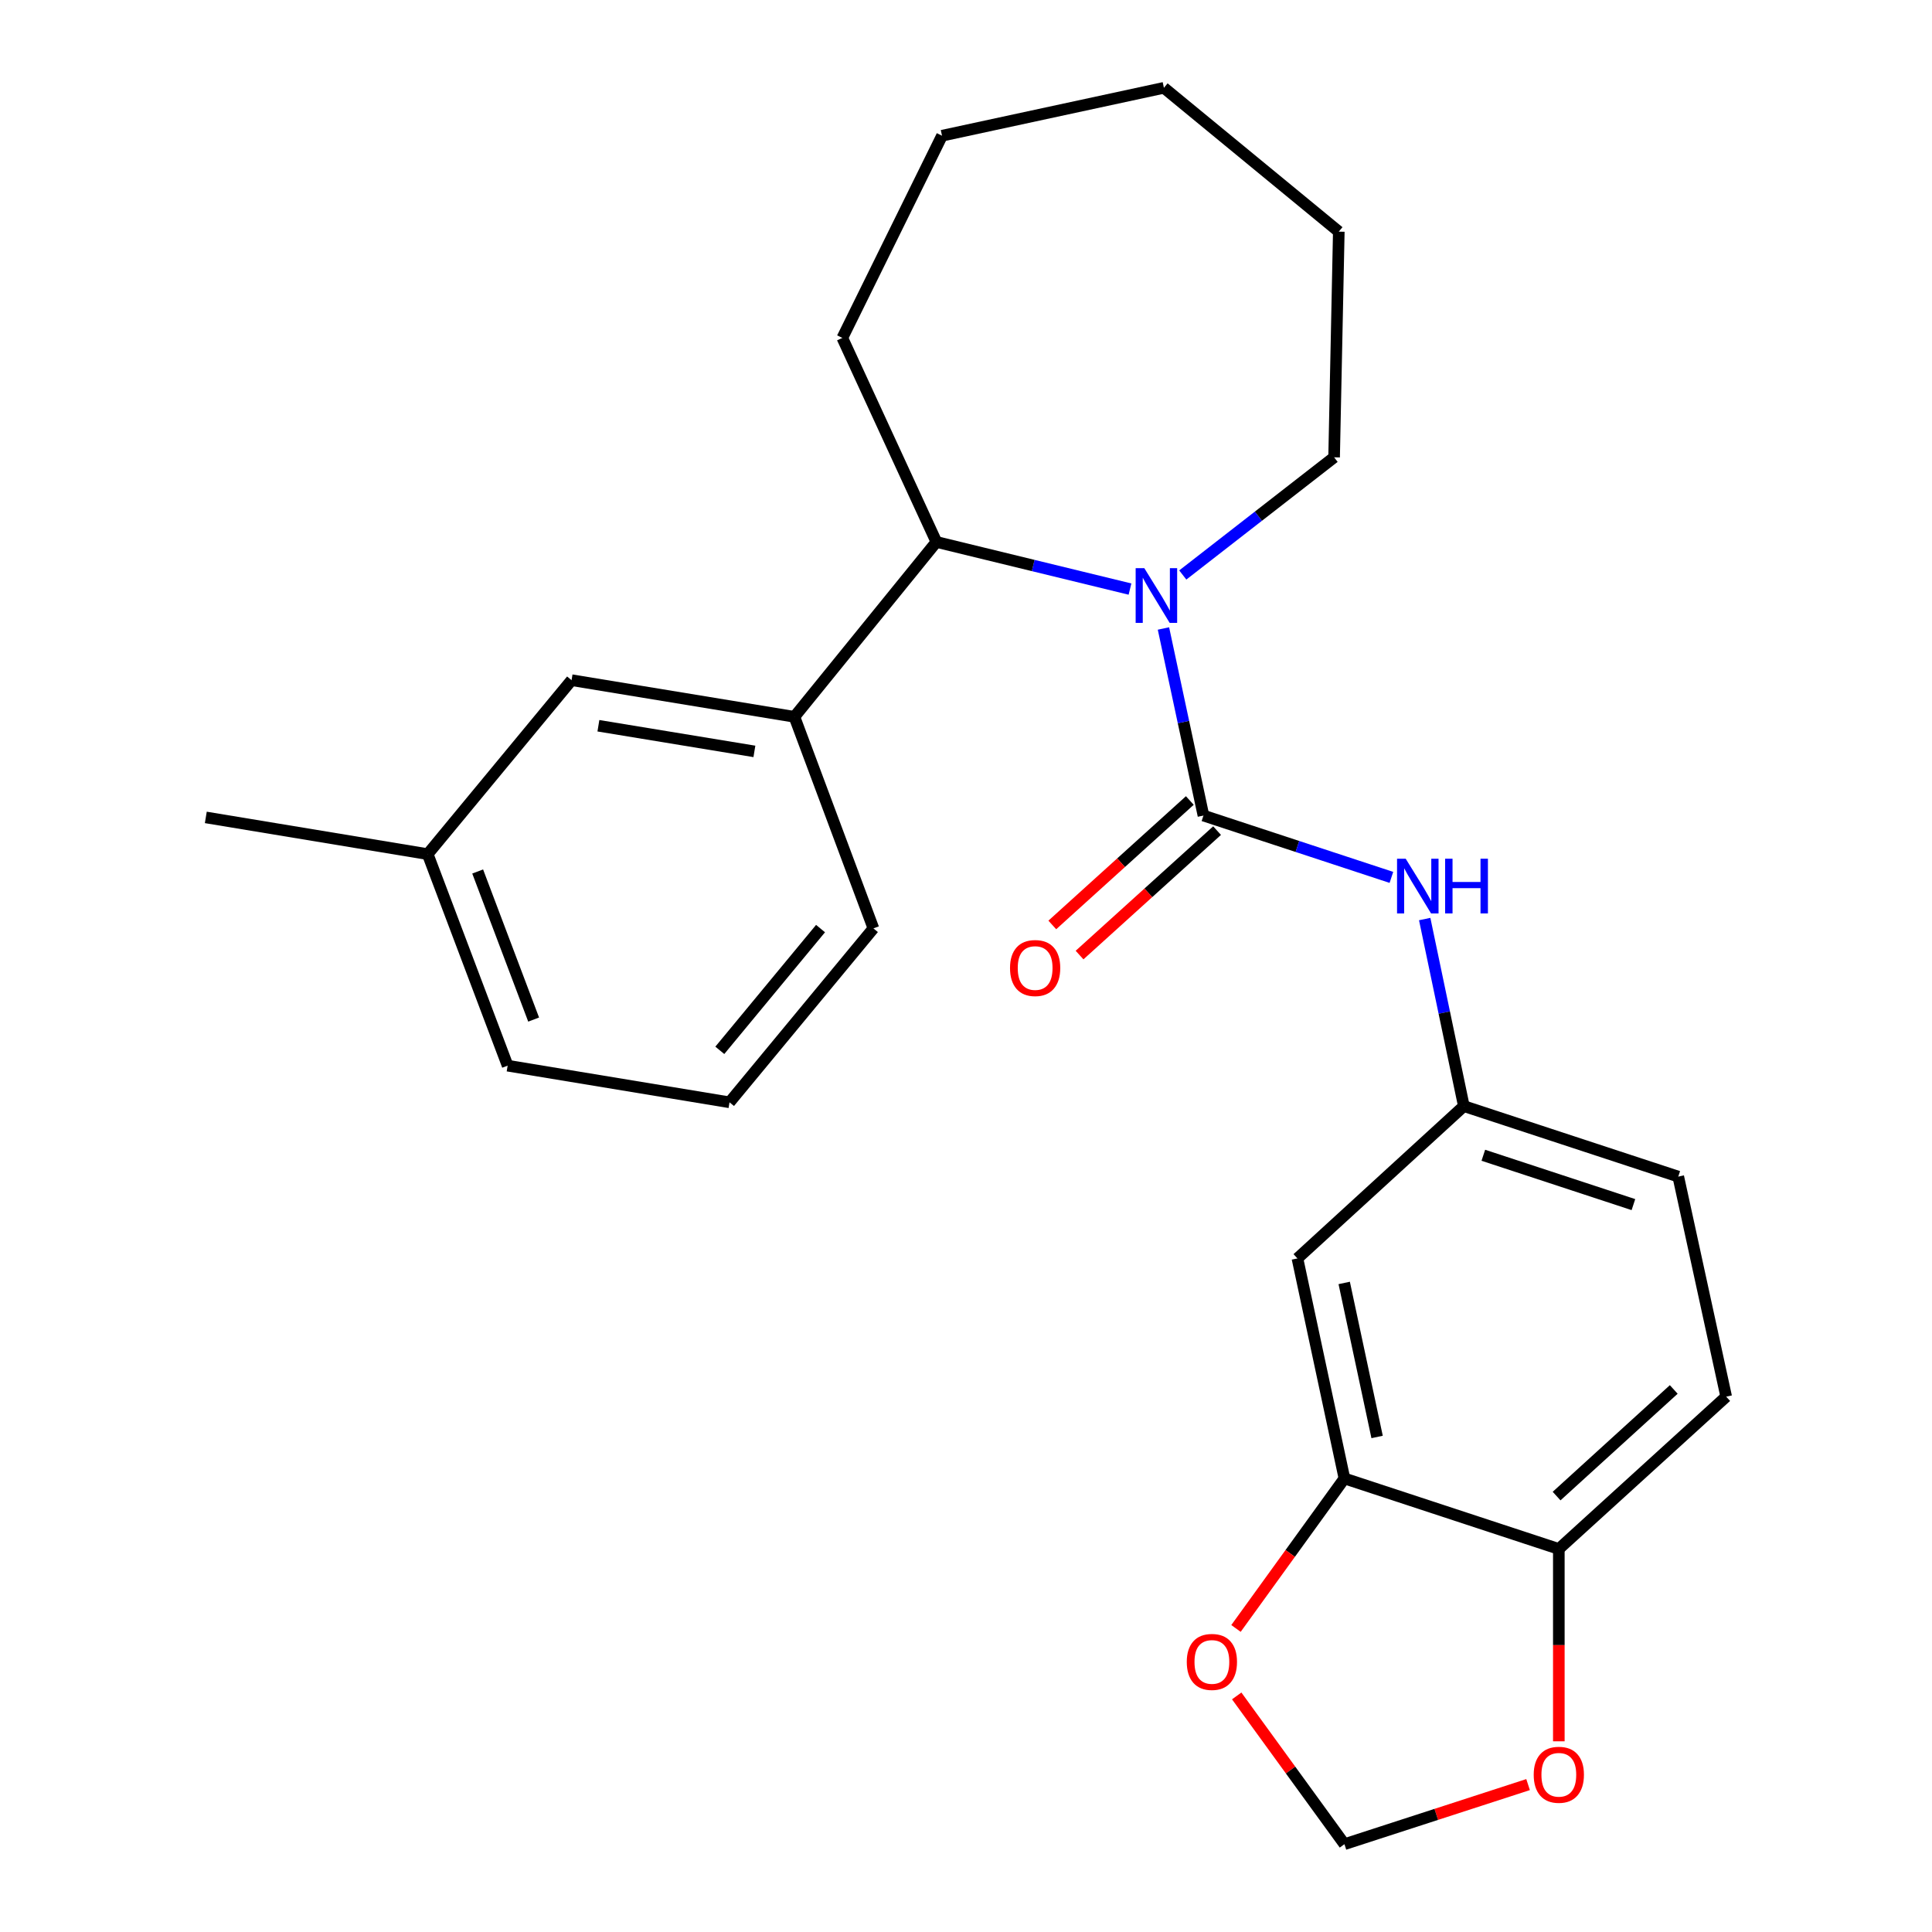 <?xml version='1.0' encoding='iso-8859-1'?>
<svg version='1.1' baseProfile='full'
              xmlns='http://www.w3.org/2000/svg'
                      xmlns:rdkit='http://www.rdkit.org/xml'
                      xmlns:xlink='http://www.w3.org/1999/xlink'
                  xml:space='preserve'
width='1000px' height='1000px' viewBox='0 0 1000 1000'>
<!-- END OF HEADER -->
<rect style='opacity:1.0;fill:#FFFFFF;stroke:none' width='1000' height='1000' x='0' y='0'> </rect>
<path class='bond-0' d='M 622.904,422.132 L 612.553,373.719' style='fill:none;fill-rule:evenodd;stroke:#000000;stroke-width:6px;stroke-linecap:butt;stroke-linejoin:miter;stroke-opacity:1' />
<path class='bond-0' d='M 612.553,373.719 L 602.202,325.305' style='fill:none;fill-rule:evenodd;stroke:#0000FF;stroke-width:6px;stroke-linecap:butt;stroke-linejoin:miter;stroke-opacity:1' />
<path class='bond-2' d='M 622.904,422.132 L 671.546,438.135' style='fill:none;fill-rule:evenodd;stroke:#000000;stroke-width:6px;stroke-linecap:butt;stroke-linejoin:miter;stroke-opacity:1' />
<path class='bond-2' d='M 671.546,438.135 L 720.188,454.137' style='fill:none;fill-rule:evenodd;stroke:#0000FF;stroke-width:6px;stroke-linecap:butt;stroke-linejoin:miter;stroke-opacity:1' />
<path class='bond-7' d='M 615.851,414.338 L 580.261,446.546' style='fill:none;fill-rule:evenodd;stroke:#000000;stroke-width:6px;stroke-linecap:butt;stroke-linejoin:miter;stroke-opacity:1' />
<path class='bond-7' d='M 580.261,446.546 L 544.67,478.753' style='fill:none;fill-rule:evenodd;stroke:#FF0000;stroke-width:6px;stroke-linecap:butt;stroke-linejoin:miter;stroke-opacity:1' />
<path class='bond-7' d='M 629.957,429.926 L 594.367,462.134' style='fill:none;fill-rule:evenodd;stroke:#000000;stroke-width:6px;stroke-linecap:butt;stroke-linejoin:miter;stroke-opacity:1' />
<path class='bond-7' d='M 594.367,462.134 L 558.777,494.341' style='fill:none;fill-rule:evenodd;stroke:#FF0000;stroke-width:6px;stroke-linecap:butt;stroke-linejoin:miter;stroke-opacity:1' />
<path class='bond-1' d='M 584.882,304.905 L 534.779,292.705' style='fill:none;fill-rule:evenodd;stroke:#0000FF;stroke-width:6px;stroke-linecap:butt;stroke-linejoin:miter;stroke-opacity:1' />
<path class='bond-1' d='M 534.779,292.705 L 484.676,280.506' style='fill:none;fill-rule:evenodd;stroke:#000000;stroke-width:6px;stroke-linecap:butt;stroke-linejoin:miter;stroke-opacity:1' />
<path class='bond-14' d='M 612.205,297.616 L 651.367,267.162' style='fill:none;fill-rule:evenodd;stroke:#0000FF;stroke-width:6px;stroke-linecap:butt;stroke-linejoin:miter;stroke-opacity:1' />
<path class='bond-14' d='M 651.367,267.162 L 690.529,236.707' style='fill:none;fill-rule:evenodd;stroke:#000000;stroke-width:6px;stroke-linecap:butt;stroke-linejoin:miter;stroke-opacity:1' />
<path class='bond-3' d='M 484.676,280.506 L 411.189,371.023' style='fill:none;fill-rule:evenodd;stroke:#000000;stroke-width:6px;stroke-linecap:butt;stroke-linejoin:miter;stroke-opacity:1' />
<path class='bond-18' d='M 484.676,280.506 L 435.996,174.911' style='fill:none;fill-rule:evenodd;stroke:#000000;stroke-width:6px;stroke-linecap:butt;stroke-linejoin:miter;stroke-opacity:1' />
<path class='bond-9' d='M 737.421,475.7 L 747.554,524.109' style='fill:none;fill-rule:evenodd;stroke:#0000FF;stroke-width:6px;stroke-linecap:butt;stroke-linejoin:miter;stroke-opacity:1' />
<path class='bond-9' d='M 747.554,524.109 L 757.686,572.518' style='fill:none;fill-rule:evenodd;stroke:#000000;stroke-width:6px;stroke-linecap:butt;stroke-linejoin:miter;stroke-opacity:1' />
<path class='bond-12' d='M 411.189,371.023 L 295.841,352.055' style='fill:none;fill-rule:evenodd;stroke:#000000;stroke-width:6px;stroke-linecap:butt;stroke-linejoin:miter;stroke-opacity:1' />
<path class='bond-12' d='M 390.475,388.922 L 309.732,375.645' style='fill:none;fill-rule:evenodd;stroke:#000000;stroke-width:6px;stroke-linecap:butt;stroke-linejoin:miter;stroke-opacity:1' />
<path class='bond-17' d='M 411.189,371.023 L 452.079,480.53' style='fill:none;fill-rule:evenodd;stroke:#000000;stroke-width:6px;stroke-linecap:butt;stroke-linejoin:miter;stroke-opacity:1' />
<path class='bond-4' d='M 695.878,765.243 L 671.55,651.356' style='fill:none;fill-rule:evenodd;stroke:#000000;stroke-width:6px;stroke-linecap:butt;stroke-linejoin:miter;stroke-opacity:1' />
<path class='bond-4' d='M 712.788,743.768 L 695.758,664.047' style='fill:none;fill-rule:evenodd;stroke:#000000;stroke-width:6px;stroke-linecap:butt;stroke-linejoin:miter;stroke-opacity:1' />
<path class='bond-8' d='M 695.878,765.243 L 667.81,804.062' style='fill:none;fill-rule:evenodd;stroke:#000000;stroke-width:6px;stroke-linecap:butt;stroke-linejoin:miter;stroke-opacity:1' />
<path class='bond-8' d='M 667.81,804.062 L 639.743,842.881' style='fill:none;fill-rule:evenodd;stroke:#FF0000;stroke-width:6px;stroke-linecap:butt;stroke-linejoin:miter;stroke-opacity:1' />
<path class='bond-26' d='M 695.878,765.243 L 806.846,801.742' style='fill:none;fill-rule:evenodd;stroke:#000000;stroke-width:6px;stroke-linecap:butt;stroke-linejoin:miter;stroke-opacity:1' />
<path class='bond-5' d='M 671.55,651.356 L 757.686,572.518' style='fill:none;fill-rule:evenodd;stroke:#000000;stroke-width:6px;stroke-linecap:butt;stroke-linejoin:miter;stroke-opacity:1' />
<path class='bond-6' d='M 806.846,801.742 L 893.473,722.905' style='fill:none;fill-rule:evenodd;stroke:#000000;stroke-width:6px;stroke-linecap:butt;stroke-linejoin:miter;stroke-opacity:1' />
<path class='bond-6' d='M 805.69,774.368 L 866.329,719.182' style='fill:none;fill-rule:evenodd;stroke:#000000;stroke-width:6px;stroke-linecap:butt;stroke-linejoin:miter;stroke-opacity:1' />
<path class='bond-10' d='M 806.846,801.742 L 806.846,851.52' style='fill:none;fill-rule:evenodd;stroke:#000000;stroke-width:6px;stroke-linecap:butt;stroke-linejoin:miter;stroke-opacity:1' />
<path class='bond-10' d='M 806.846,851.52 L 806.846,901.297' style='fill:none;fill-rule:evenodd;stroke:#FF0000;stroke-width:6px;stroke-linecap:butt;stroke-linejoin:miter;stroke-opacity:1' />
<path class='bond-11' d='M 640.117,877.806 L 667.998,916.176' style='fill:none;fill-rule:evenodd;stroke:#FF0000;stroke-width:6px;stroke-linecap:butt;stroke-linejoin:miter;stroke-opacity:1' />
<path class='bond-11' d='M 667.998,916.176 L 695.878,954.545' style='fill:none;fill-rule:evenodd;stroke:#000000;stroke-width:6px;stroke-linecap:butt;stroke-linejoin:miter;stroke-opacity:1' />
<path class='bond-15' d='M 757.686,572.518 L 868.666,609.005' style='fill:none;fill-rule:evenodd;stroke:#000000;stroke-width:6px;stroke-linecap:butt;stroke-linejoin:miter;stroke-opacity:1' />
<path class='bond-15' d='M 767.767,597.963 L 845.453,623.504' style='fill:none;fill-rule:evenodd;stroke:#000000;stroke-width:6px;stroke-linecap:butt;stroke-linejoin:miter;stroke-opacity:1' />
<path class='bond-27' d='M 790.929,923.702 L 743.404,939.124' style='fill:none;fill-rule:evenodd;stroke:#FF0000;stroke-width:6px;stroke-linecap:butt;stroke-linejoin:miter;stroke-opacity:1' />
<path class='bond-27' d='M 743.404,939.124 L 695.878,954.545' style='fill:none;fill-rule:evenodd;stroke:#000000;stroke-width:6px;stroke-linecap:butt;stroke-linejoin:miter;stroke-opacity:1' />
<path class='bond-16' d='M 295.841,352.055 L 221.372,442.093' style='fill:none;fill-rule:evenodd;stroke:#000000;stroke-width:6px;stroke-linecap:butt;stroke-linejoin:miter;stroke-opacity:1' />
<path class='bond-13' d='M 893.473,722.905 L 868.666,609.005' style='fill:none;fill-rule:evenodd;stroke:#000000;stroke-width:6px;stroke-linecap:butt;stroke-linejoin:miter;stroke-opacity:1' />
<path class='bond-22' d='M 690.529,236.707 L 692.958,119.9' style='fill:none;fill-rule:evenodd;stroke:#000000;stroke-width:6px;stroke-linecap:butt;stroke-linejoin:miter;stroke-opacity:1' />
<path class='bond-21' d='M 221.372,442.093 L 106.527,423.09' style='fill:none;fill-rule:evenodd;stroke:#000000;stroke-width:6px;stroke-linecap:butt;stroke-linejoin:miter;stroke-opacity:1' />
<path class='bond-28' d='M 221.372,442.093 L 262.753,551.589' style='fill:none;fill-rule:evenodd;stroke:#000000;stroke-width:6px;stroke-linecap:butt;stroke-linejoin:miter;stroke-opacity:1' />
<path class='bond-28' d='M 247.245,451.085 L 276.212,527.732' style='fill:none;fill-rule:evenodd;stroke:#000000;stroke-width:6px;stroke-linecap:butt;stroke-linejoin:miter;stroke-opacity:1' />
<path class='bond-19' d='M 452.079,480.53 L 377.598,570.556' style='fill:none;fill-rule:evenodd;stroke:#000000;stroke-width:6px;stroke-linecap:butt;stroke-linejoin:miter;stroke-opacity:1' />
<path class='bond-19' d='M 424.708,480.633 L 372.572,543.651' style='fill:none;fill-rule:evenodd;stroke:#000000;stroke-width:6px;stroke-linecap:butt;stroke-linejoin:miter;stroke-opacity:1' />
<path class='bond-23' d='M 435.996,174.911 L 487.585,70.25' style='fill:none;fill-rule:evenodd;stroke:#000000;stroke-width:6px;stroke-linecap:butt;stroke-linejoin:miter;stroke-opacity:1' />
<path class='bond-20' d='M 377.598,570.556 L 262.753,551.589' style='fill:none;fill-rule:evenodd;stroke:#000000;stroke-width:6px;stroke-linecap:butt;stroke-linejoin:miter;stroke-opacity:1' />
<path class='bond-24' d='M 692.958,119.9 L 602.441,45.455' style='fill:none;fill-rule:evenodd;stroke:#000000;stroke-width:6px;stroke-linecap:butt;stroke-linejoin:miter;stroke-opacity:1' />
<path class='bond-25' d='M 487.585,70.25 L 602.441,45.455' style='fill:none;fill-rule:evenodd;stroke:#000000;stroke-width:6px;stroke-linecap:butt;stroke-linejoin:miter;stroke-opacity:1' />
<path  class='atom-1' d='M 592.292 294.073
L 601.572 309.073
Q 602.492 310.553, 603.972 313.233
Q 605.452 315.913, 605.532 316.073
L 605.532 294.073
L 609.292 294.073
L 609.292 322.393
L 605.412 322.393
L 595.452 305.993
Q 594.292 304.073, 593.052 301.873
Q 591.852 299.673, 591.492 298.993
L 591.492 322.393
L 587.812 322.393
L 587.812 294.073
L 592.292 294.073
' fill='#0000FF'/>
<path  class='atom-3' d='M 727.588 444.471
L 736.868 459.471
Q 737.788 460.951, 739.268 463.631
Q 740.748 466.311, 740.828 466.471
L 740.828 444.471
L 744.588 444.471
L 744.588 472.791
L 740.708 472.791
L 730.748 456.391
Q 729.588 454.471, 728.348 452.271
Q 727.148 450.071, 726.788 449.391
L 726.788 472.791
L 723.108 472.791
L 723.108 444.471
L 727.588 444.471
' fill='#0000FF'/>
<path  class='atom-3' d='M 747.988 444.471
L 751.828 444.471
L 751.828 456.511
L 766.308 456.511
L 766.308 444.471
L 770.148 444.471
L 770.148 472.791
L 766.308 472.791
L 766.308 459.711
L 751.828 459.711
L 751.828 472.791
L 747.988 472.791
L 747.988 444.471
' fill='#0000FF'/>
<path  class='atom-8' d='M 522.786 501.049
Q 522.786 494.249, 526.146 490.449
Q 529.506 486.649, 535.786 486.649
Q 542.066 486.649, 545.426 490.449
Q 548.786 494.249, 548.786 501.049
Q 548.786 507.929, 545.386 511.849
Q 541.986 515.729, 535.786 515.729
Q 529.546 515.729, 526.146 511.849
Q 522.786 507.969, 522.786 501.049
M 535.786 512.529
Q 540.106 512.529, 542.426 509.649
Q 544.786 506.729, 544.786 501.049
Q 544.786 495.489, 542.426 492.689
Q 540.106 489.849, 535.786 489.849
Q 531.466 489.849, 529.106 492.649
Q 526.786 495.449, 526.786 501.049
Q 526.786 506.769, 529.106 509.649
Q 531.466 512.529, 535.786 512.529
' fill='#FF0000'/>
<path  class='atom-9' d='M 614.272 860.208
Q 614.272 853.408, 617.632 849.608
Q 620.992 845.808, 627.272 845.808
Q 633.552 845.808, 636.912 849.608
Q 640.272 853.408, 640.272 860.208
Q 640.272 867.088, 636.872 871.008
Q 633.472 874.888, 627.272 874.888
Q 621.032 874.888, 617.632 871.008
Q 614.272 867.128, 614.272 860.208
M 627.272 871.688
Q 631.592 871.688, 633.912 868.808
Q 636.272 865.888, 636.272 860.208
Q 636.272 854.648, 633.912 851.848
Q 631.592 849.008, 627.272 849.008
Q 622.952 849.008, 620.592 851.808
Q 618.272 854.608, 618.272 860.208
Q 618.272 865.928, 620.592 868.808
Q 622.952 871.688, 627.272 871.688
' fill='#FF0000'/>
<path  class='atom-11' d='M 793.846 918.617
Q 793.846 911.817, 797.206 908.017
Q 800.566 904.217, 806.846 904.217
Q 813.126 904.217, 816.486 908.017
Q 819.846 911.817, 819.846 918.617
Q 819.846 925.497, 816.446 929.417
Q 813.046 933.297, 806.846 933.297
Q 800.606 933.297, 797.206 929.417
Q 793.846 925.537, 793.846 918.617
M 806.846 930.097
Q 811.166 930.097, 813.486 927.217
Q 815.846 924.297, 815.846 918.617
Q 815.846 913.057, 813.486 910.257
Q 811.166 907.417, 806.846 907.417
Q 802.526 907.417, 800.166 910.217
Q 797.846 913.017, 797.846 918.617
Q 797.846 924.337, 800.166 927.217
Q 802.526 930.097, 806.846 930.097
' fill='#FF0000'/>
</svg>
